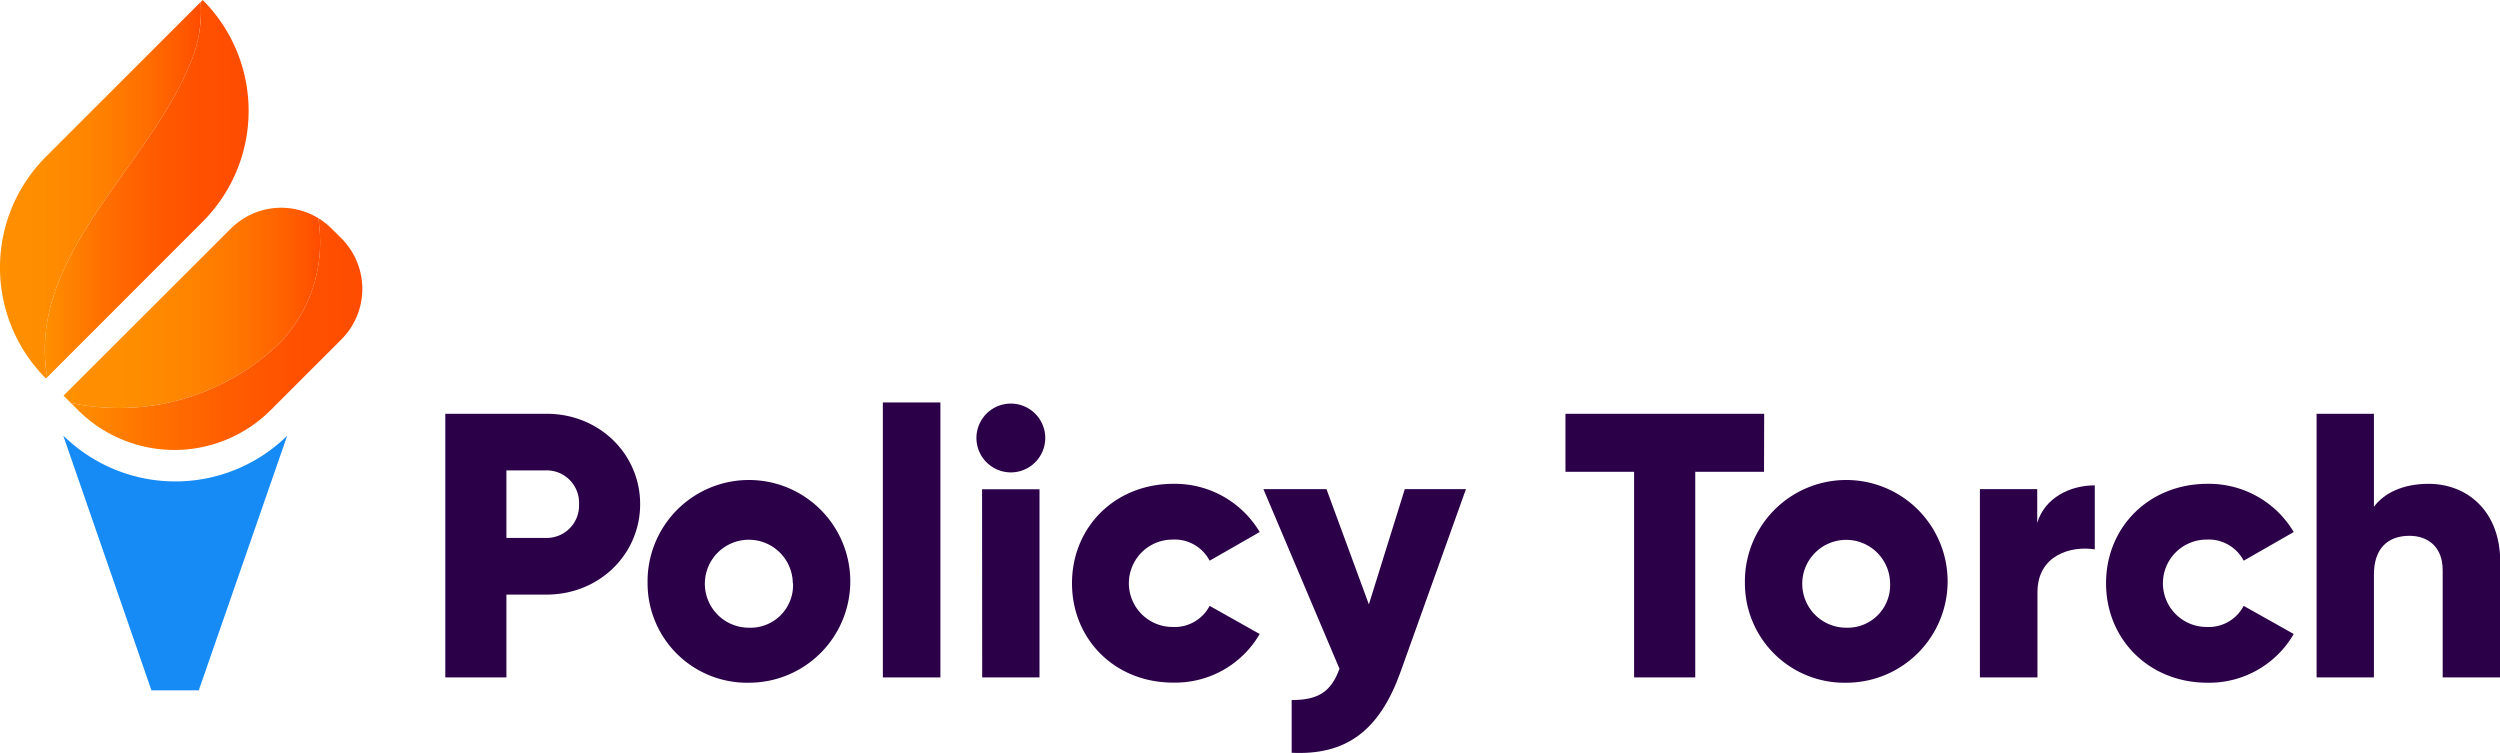 <svg xmlns="http://www.w3.org/2000/svg" xmlns:xlink="http://www.w3.org/1999/xlink" viewBox="0 0 443.96 133.72"><defs><style>.cls-1{fill:#2b0048;}.cls-2{fill:url(#linear-gradient);}.cls-3{fill:url(#linear-gradient-2);}.cls-4{fill:url(#linear-gradient-3);}.cls-5{fill:url(#linear-gradient-4);}.cls-6{fill:#178bf5;}</style><linearGradient id="linear-gradient" y1="33.78" x2="35.68" y2="33.78" gradientUnits="userSpaceOnUse"><stop offset="0" stop-color="#ff9000"/><stop offset="0.26" stop-color="#ff8c00"/><stop offset="0.49" stop-color="#ff8200"/><stop offset="0.72" stop-color="#ff6f00"/><stop offset="0.93" stop-color="#ff5600"/><stop offset="1" stop-color="#ff4c00"/></linearGradient><linearGradient id="linear-gradient-2" x1="7.96" y1="33.48" x2="44.14" y2="33.48" gradientUnits="userSpaceOnUse"><stop offset="0" stop-color="#ff9000"/><stop offset="0.02" stop-color="#ff8d00"/><stop offset="0.27" stop-color="#ff7100"/><stop offset="0.52" stop-color="#ff5c00"/><stop offset="0.76" stop-color="#ff5000"/><stop offset="1" stop-color="#ff4c00"/></linearGradient><linearGradient id="linear-gradient-3" x1="11.28" y1="54.67" x2="56.87" y2="54.67" gradientUnits="userSpaceOnUse"><stop offset="0" stop-color="#ff9000"/><stop offset="0.29" stop-color="#ff8d00"/><stop offset="0.51" stop-color="#ff8300"/><stop offset="0.71" stop-color="#ff7300"/><stop offset="0.9" stop-color="#ff5c00"/><stop offset="1" stop-color="#ff4c00"/></linearGradient><linearGradient id="linear-gradient-4" x1="12.57" y1="59.32" x2="64.34" y2="59.32" gradientUnits="userSpaceOnUse"><stop offset="0" stop-color="#ff9000"/><stop offset="0.25" stop-color="#ff7400"/><stop offset="0.52" stop-color="#ff5e00"/><stop offset="0.77" stop-color="#ff5100"/><stop offset="1" stop-color="#ff4c00"/></linearGradient></defs><g id="Layer_2" data-name="Layer 2"><g id="logos"><path class="cls-1" d="M113.68,89.53c0,8.9-7.26,16.06-16.62,16.06H89.93V120.3H79.08V73.48h18C106.42,73.48,113.68,80.63,113.68,89.53Zm-10.85,0a5.76,5.76,0,0,0-5.77-6H89.93v12h7.13A5.76,5.76,0,0,0,102.83,89.53Z"/><path class="cls-1" d="M115,103.58a18,18,0,1,1,18,17.66A17.66,17.66,0,0,1,115,103.58Zm25.79,0a7.81,7.81,0,1,0-7.81,7.89A7.56,7.56,0,0,0,140.83,103.58Z"/><path class="cls-1" d="M156.78,71.47H167V120.3H156.78Z"/><path class="cls-1" d="M173.4,77.89a6.11,6.11,0,1,1,6.11,6A6.12,6.12,0,0,1,173.4,77.89Zm1,9H184.6V120.3H174.42Z"/><path class="cls-1" d="M190.37,103.58c0-10,7.66-17.66,18-17.66a17.51,17.51,0,0,1,15.33,8.56l-8.89,5.09a7,7,0,0,0-6.58-3.75,7.76,7.76,0,0,0,0,15.52,7,7,0,0,0,6.58-3.75l8.89,5a17.35,17.35,0,0,1-15.33,8.63C198,121.24,190.37,113.55,190.37,103.58Z"/><path class="cls-1" d="M260.33,86.86,248.72,119.3c-3.8,10.64-9.84,14.85-19.34,14.38v-9.36c4.75,0,7-1.48,8.49-5.56l-13.51-31.9h11.2l7.53,20.47,6.38-20.47Z"/><path class="cls-1" d="M313.26,83.78H301.05V120.3H290.19V83.78H278V73.48h35.29Z"/><path class="cls-1" d="M309.87,103.58a18,18,0,1,1,18,17.66A17.66,17.66,0,0,1,309.87,103.58Zm25.78,0a7.8,7.8,0,1,0-7.8,7.89A7.55,7.55,0,0,0,335.65,103.58Z"/><path class="cls-1" d="M372,86.19V97.56c-4.21-.67-10.18,1-10.18,7.62V120.3H351.6V86.86h10.18v6C363.14,88.33,367.68,86.19,372,86.19Z"/><path class="cls-1" d="M374,103.58c0-10,7.66-17.66,18-17.66a17.51,17.51,0,0,1,15.33,8.56l-8.89,5.09a7,7,0,0,0-6.58-3.75,7.76,7.76,0,0,0,0,15.52,7,7,0,0,0,6.58-3.75l8.89,5A17.35,17.35,0,0,1,392,121.24C381.66,121.24,374,113.55,374,103.58Z"/><path class="cls-1" d="M444,99.77V120.3H433.78V101.24c0-4.15-2.65-6.09-5.9-6.09-3.74,0-6.31,2.14-6.31,6.89V120.3H411.39V73.48h10.18V90c1.83-2.48,5.22-4.08,9.7-4.08C438.12,85.92,444,90.74,444,99.77Z"/><path class="cls-2" d="M33.46,12A23.62,23.62,0,0,0,35.63.36L8.15,27.84a27.83,27.83,0,0,0,0,39.36h0L8.38,67C4.75,45.8,25.78,30.23,33.46,12Z"/><path class="cls-3" d="M36,0l-.36.36A23.62,23.62,0,0,1,33.46,12C25.78,30.23,4.75,45.8,8.38,67L36,39.36A27.83,27.83,0,0,0,36,0Z"/><path class="cls-4" d="M50,60.6A26.05,26.05,0,0,0,56.5,38.73,12.65,12.65,0,0,0,41,40.59L11.28,70.26l1.29,1.29A41.06,41.06,0,0,0,50,60.6Z"/><path class="cls-5" d="M60.63,42.33l-1.75-1.74a12.75,12.75,0,0,0-2.38-1.86A26.05,26.05,0,0,1,50,60.6,41.06,41.06,0,0,1,12.57,71.55l1.26,1.26a24.23,24.23,0,0,0,34.26,0L60.63,60.27A12.69,12.69,0,0,0,60.63,42.33Z"/><path class="cls-6" d="M35.3,122.59H26.89L11.24,77.38l.83.75A28.37,28.37,0,0,0,51,77.38h0Z"/></g></g></svg>